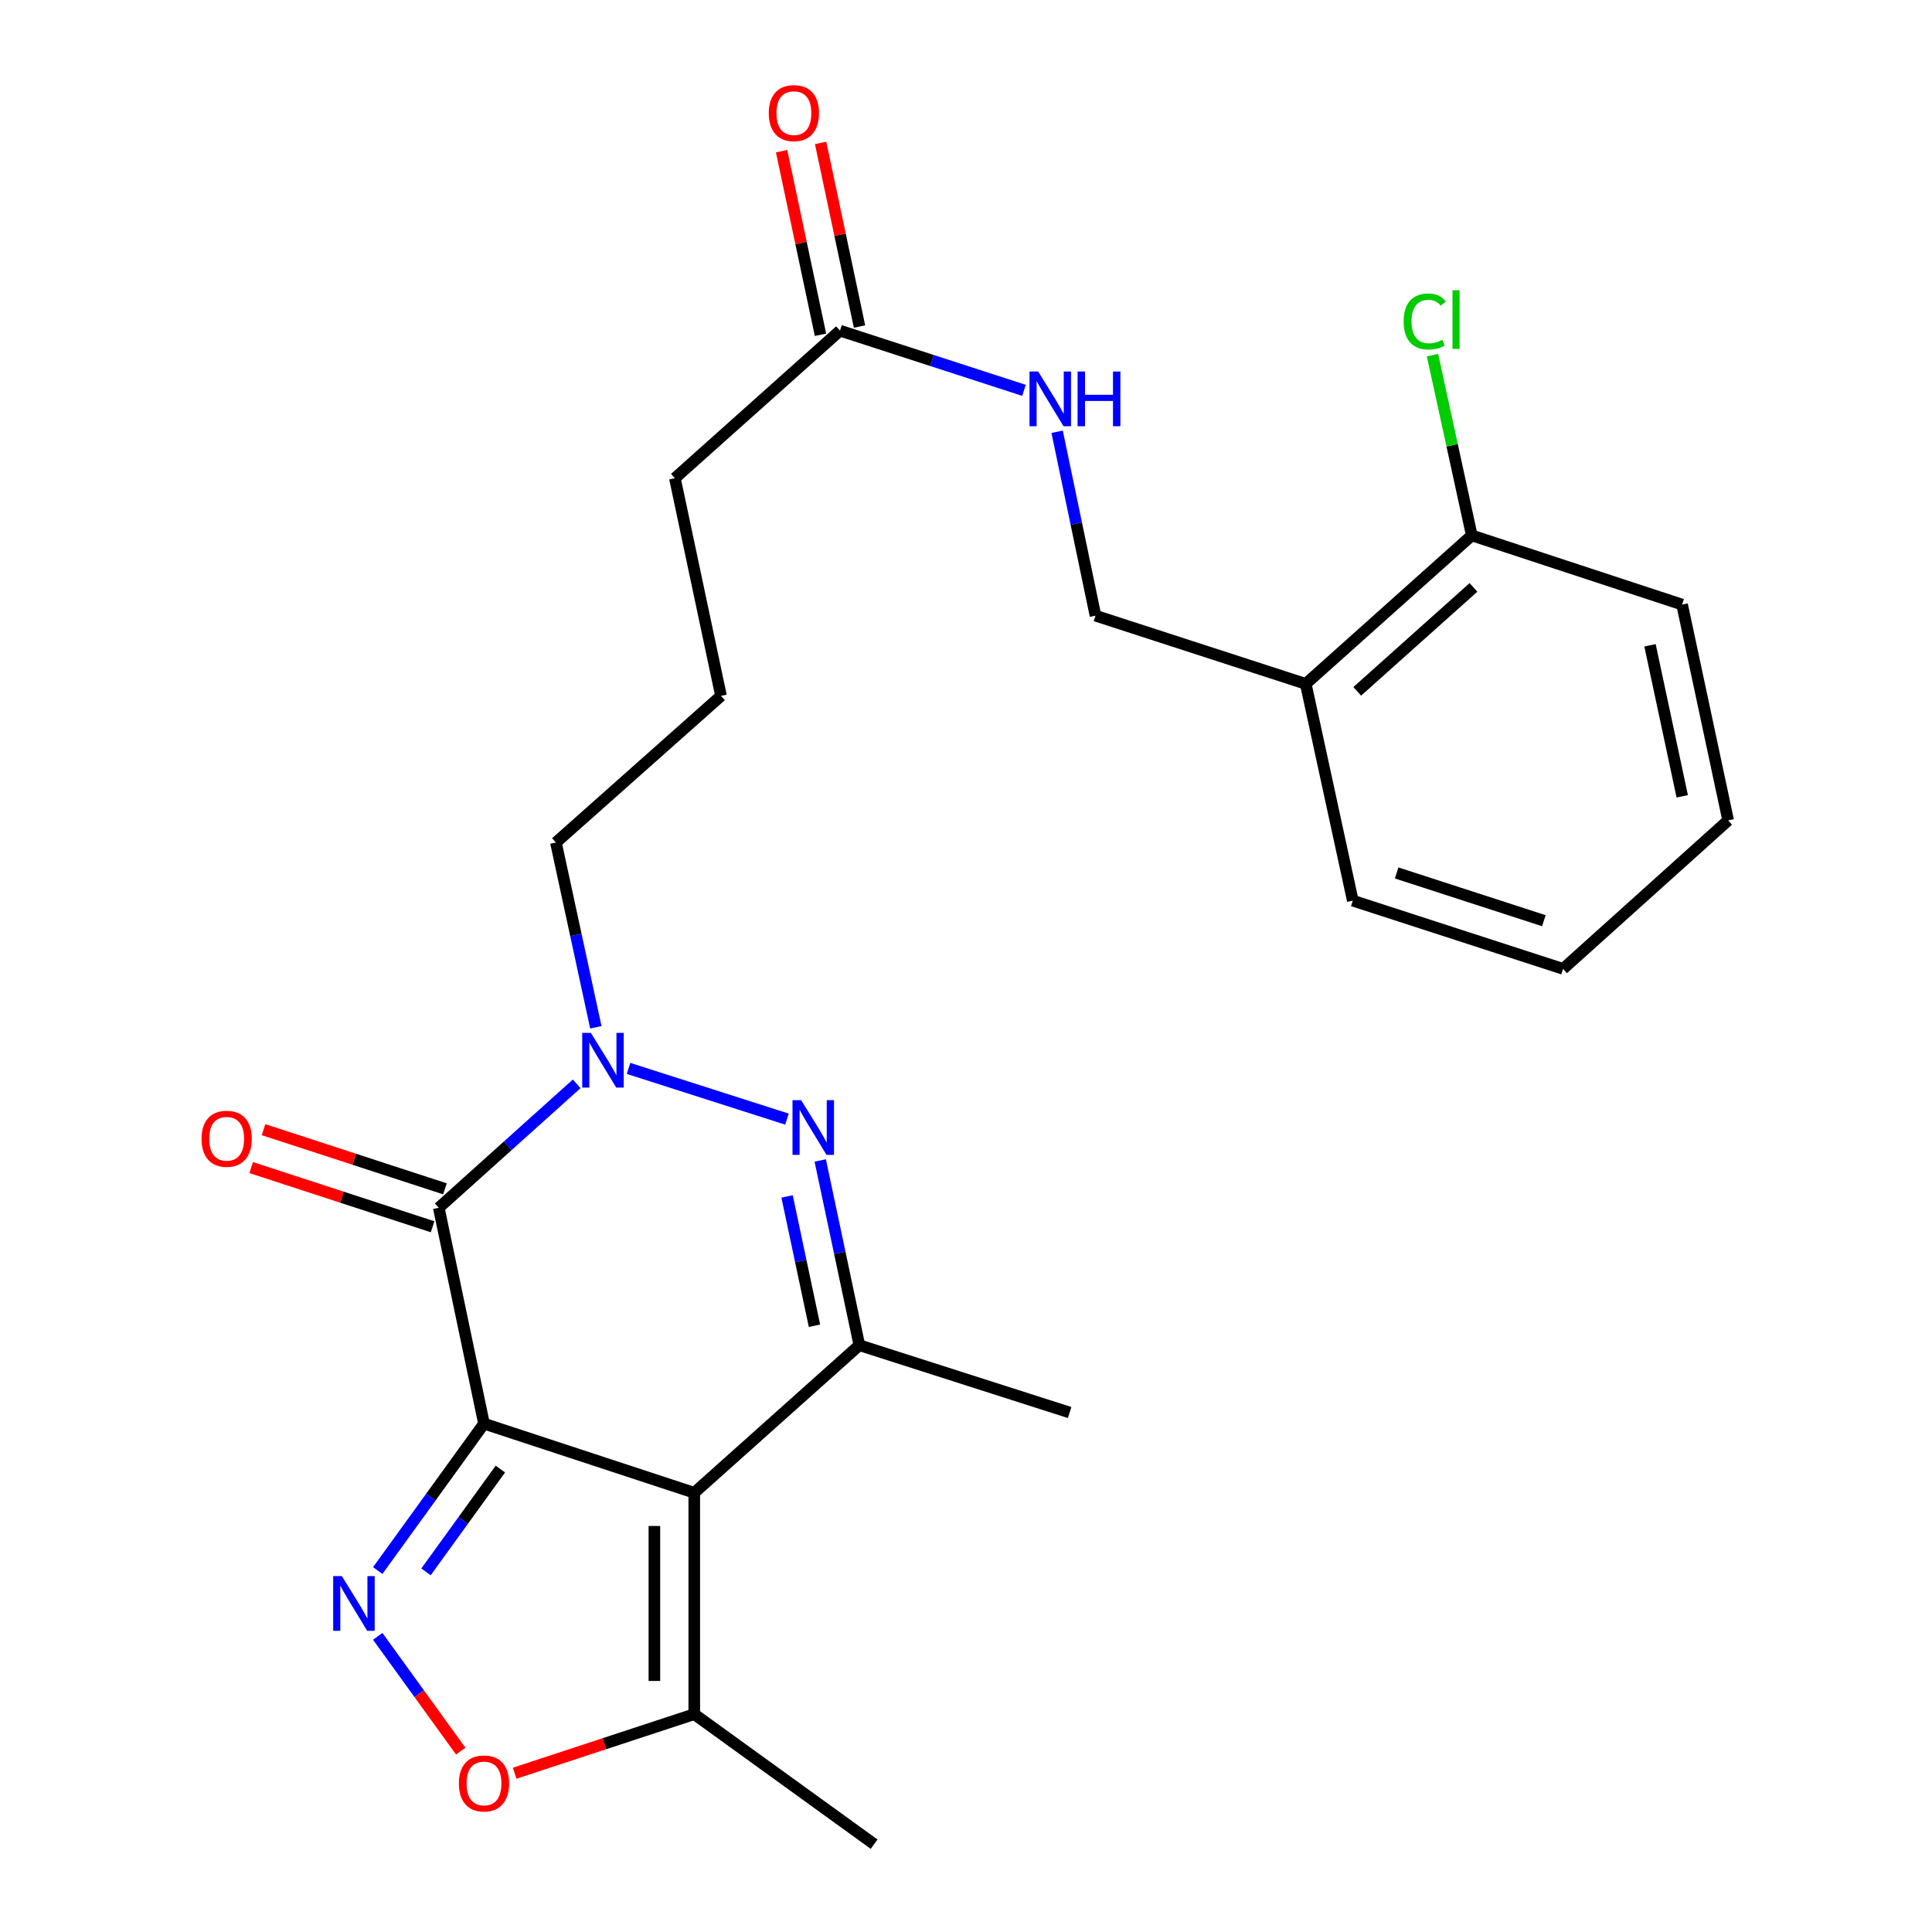 <?xml version='1.0' encoding='iso-8859-1'?>
<svg version='1.1' baseProfile='full'
              xmlns='http://www.w3.org/2000/svg'
                      xmlns:rdkit='http://www.rdkit.org/xml'
                      xmlns:xlink='http://www.w3.org/1999/xlink'
                  xml:space='preserve'
width='1000px' height='1000px' viewBox='0 0 1000 1000'>
<!-- END OF HEADER -->
<rect style='opacity:1.0;fill:#FFFFFF;stroke:none' width='1000' height='1000' x='0' y='0'> </rect>
<path class='bond-0' d='M 250.517,736.874 L 359.353,772.656' style='fill:none;fill-rule:evenodd;stroke:#000000;stroke-width:6px;stroke-linecap:butt;stroke-linejoin:miter;stroke-opacity:1' />
<path class='bond-1' d='M 250.517,736.874 L 227.11,625.149' style='fill:none;fill-rule:evenodd;stroke:#000000;stroke-width:6px;stroke-linecap:butt;stroke-linejoin:miter;stroke-opacity:1' />
<path class='bond-2' d='M 250.517,736.874 L 223.017,774.892' style='fill:none;fill-rule:evenodd;stroke:#000000;stroke-width:6px;stroke-linecap:butt;stroke-linejoin:miter;stroke-opacity:1' />
<path class='bond-2' d='M 223.017,774.892 L 195.517,812.909' style='fill:none;fill-rule:evenodd;stroke:#0000FF;stroke-width:6px;stroke-linecap:butt;stroke-linejoin:miter;stroke-opacity:1' />
<path class='bond-2' d='M 258.993,760.378 L 239.743,786.991' style='fill:none;fill-rule:evenodd;stroke:#000000;stroke-width:6px;stroke-linecap:butt;stroke-linejoin:miter;stroke-opacity:1' />
<path class='bond-2' d='M 239.743,786.991 L 220.493,813.603' style='fill:none;fill-rule:evenodd;stroke:#0000FF;stroke-width:6px;stroke-linecap:butt;stroke-linejoin:miter;stroke-opacity:1' />
<path class='bond-5' d='M 359.353,772.656 L 444.804,696.276' style='fill:none;fill-rule:evenodd;stroke:#000000;stroke-width:6px;stroke-linecap:butt;stroke-linejoin:miter;stroke-opacity:1' />
<path class='bond-7' d='M 359.353,772.656 L 359.353,887.249' style='fill:none;fill-rule:evenodd;stroke:#000000;stroke-width:6px;stroke-linecap:butt;stroke-linejoin:miter;stroke-opacity:1' />
<path class='bond-7' d='M 338.709,789.845 L 338.709,870.06' style='fill:none;fill-rule:evenodd;stroke:#000000;stroke-width:6px;stroke-linecap:butt;stroke-linejoin:miter;stroke-opacity:1' />
<path class='bond-4' d='M 227.11,625.149 L 262.802,593.069' style='fill:none;fill-rule:evenodd;stroke:#000000;stroke-width:6px;stroke-linecap:butt;stroke-linejoin:miter;stroke-opacity:1' />
<path class='bond-4' d='M 262.802,593.069 L 298.495,560.989' style='fill:none;fill-rule:evenodd;stroke:#0000FF;stroke-width:6px;stroke-linecap:butt;stroke-linejoin:miter;stroke-opacity:1' />
<path class='bond-8' d='M 230.31,615.336 L 183.36,600.024' style='fill:none;fill-rule:evenodd;stroke:#000000;stroke-width:6px;stroke-linecap:butt;stroke-linejoin:miter;stroke-opacity:1' />
<path class='bond-8' d='M 183.36,600.024 L 136.41,584.713' style='fill:none;fill-rule:evenodd;stroke:#FF0000;stroke-width:6px;stroke-linecap:butt;stroke-linejoin:miter;stroke-opacity:1' />
<path class='bond-8' d='M 223.91,634.962 L 176.96,619.65' style='fill:none;fill-rule:evenodd;stroke:#000000;stroke-width:6px;stroke-linecap:butt;stroke-linejoin:miter;stroke-opacity:1' />
<path class='bond-8' d='M 176.96,619.65 L 130.009,604.338' style='fill:none;fill-rule:evenodd;stroke:#FF0000;stroke-width:6px;stroke-linecap:butt;stroke-linejoin:miter;stroke-opacity:1' />
<path class='bond-6' d='M 195.514,846.973 L 216.989,876.668' style='fill:none;fill-rule:evenodd;stroke:#0000FF;stroke-width:6px;stroke-linecap:butt;stroke-linejoin:miter;stroke-opacity:1' />
<path class='bond-6' d='M 216.989,876.668 L 238.464,906.364' style='fill:none;fill-rule:evenodd;stroke:#FF0000;stroke-width:6px;stroke-linecap:butt;stroke-linejoin:miter;stroke-opacity:1' />
<path class='bond-3' d='M 407.341,579.258 L 325.331,553.007' style='fill:none;fill-rule:evenodd;stroke:#0000FF;stroke-width:6px;stroke-linecap:butt;stroke-linejoin:miter;stroke-opacity:1' />
<path class='bond-26' d='M 424.548,600.649 L 434.676,648.463' style='fill:none;fill-rule:evenodd;stroke:#0000FF;stroke-width:6px;stroke-linecap:butt;stroke-linejoin:miter;stroke-opacity:1' />
<path class='bond-26' d='M 434.676,648.463 L 444.804,696.276' style='fill:none;fill-rule:evenodd;stroke:#000000;stroke-width:6px;stroke-linecap:butt;stroke-linejoin:miter;stroke-opacity:1' />
<path class='bond-26' d='M 407.391,619.271 L 414.481,652.741' style='fill:none;fill-rule:evenodd;stroke:#0000FF;stroke-width:6px;stroke-linecap:butt;stroke-linejoin:miter;stroke-opacity:1' />
<path class='bond-26' d='M 414.481,652.741 L 421.57,686.21' style='fill:none;fill-rule:evenodd;stroke:#000000;stroke-width:6px;stroke-linecap:butt;stroke-linejoin:miter;stroke-opacity:1' />
<path class='bond-15' d='M 308.409,531.727 L 298.076,483.909' style='fill:none;fill-rule:evenodd;stroke:#0000FF;stroke-width:6px;stroke-linecap:butt;stroke-linejoin:miter;stroke-opacity:1' />
<path class='bond-15' d='M 298.076,483.909 L 287.744,436.092' style='fill:none;fill-rule:evenodd;stroke:#000000;stroke-width:6px;stroke-linecap:butt;stroke-linejoin:miter;stroke-opacity:1' />
<path class='bond-17' d='M 444.804,696.276 L 553.64,731.117' style='fill:none;fill-rule:evenodd;stroke:#000000;stroke-width:6px;stroke-linecap:butt;stroke-linejoin:miter;stroke-opacity:1' />
<path class='bond-25' d='M 266.381,917.815 L 312.867,902.532' style='fill:none;fill-rule:evenodd;stroke:#FF0000;stroke-width:6px;stroke-linecap:butt;stroke-linejoin:miter;stroke-opacity:1' />
<path class='bond-25' d='M 312.867,902.532 L 359.353,887.249' style='fill:none;fill-rule:evenodd;stroke:#000000;stroke-width:6px;stroke-linecap:butt;stroke-linejoin:miter;stroke-opacity:1' />
<path class='bond-18' d='M 359.353,887.249 L 452.442,954.545' style='fill:none;fill-rule:evenodd;stroke:#000000;stroke-width:6px;stroke-linecap:butt;stroke-linejoin:miter;stroke-opacity:1' />
<path class='bond-9' d='M 675.859,353.977 L 567.023,318.666' style='fill:none;fill-rule:evenodd;stroke:#000000;stroke-width:6px;stroke-linecap:butt;stroke-linejoin:miter;stroke-opacity:1' />
<path class='bond-13' d='M 675.859,353.977 L 761.792,277.127' style='fill:none;fill-rule:evenodd;stroke:#000000;stroke-width:6px;stroke-linecap:butt;stroke-linejoin:miter;stroke-opacity:1' />
<path class='bond-13' d='M 702.51,357.837 L 762.663,304.042' style='fill:none;fill-rule:evenodd;stroke:#000000;stroke-width:6px;stroke-linecap:butt;stroke-linejoin:miter;stroke-opacity:1' />
<path class='bond-21' d='M 675.859,353.977 L 700.206,466.173' style='fill:none;fill-rule:evenodd;stroke:#000000;stroke-width:6px;stroke-linecap:butt;stroke-linejoin:miter;stroke-opacity:1' />
<path class='bond-10' d='M 434.781,171.148 L 349.318,247.527' style='fill:none;fill-rule:evenodd;stroke:#000000;stroke-width:6px;stroke-linecap:butt;stroke-linejoin:miter;stroke-opacity:1' />
<path class='bond-11' d='M 434.781,171.148 L 482.398,186.597' style='fill:none;fill-rule:evenodd;stroke:#000000;stroke-width:6px;stroke-linecap:butt;stroke-linejoin:miter;stroke-opacity:1' />
<path class='bond-11' d='M 482.398,186.597 L 530.016,202.046' style='fill:none;fill-rule:evenodd;stroke:#0000FF;stroke-width:6px;stroke-linecap:butt;stroke-linejoin:miter;stroke-opacity:1' />
<path class='bond-14' d='M 444.878,169.009 L 434.813,121.49' style='fill:none;fill-rule:evenodd;stroke:#000000;stroke-width:6px;stroke-linecap:butt;stroke-linejoin:miter;stroke-opacity:1' />
<path class='bond-14' d='M 434.813,121.49 L 424.749,73.971' style='fill:none;fill-rule:evenodd;stroke:#FF0000;stroke-width:6px;stroke-linecap:butt;stroke-linejoin:miter;stroke-opacity:1' />
<path class='bond-14' d='M 424.683,173.286 L 414.618,125.767' style='fill:none;fill-rule:evenodd;stroke:#000000;stroke-width:6px;stroke-linecap:butt;stroke-linejoin:miter;stroke-opacity:1' />
<path class='bond-14' d='M 414.618,125.767 L 404.553,78.248' style='fill:none;fill-rule:evenodd;stroke:#FF0000;stroke-width:6px;stroke-linecap:butt;stroke-linejoin:miter;stroke-opacity:1' />
<path class='bond-12' d='M 547.168,223.484 L 557.096,271.075' style='fill:none;fill-rule:evenodd;stroke:#0000FF;stroke-width:6px;stroke-linecap:butt;stroke-linejoin:miter;stroke-opacity:1' />
<path class='bond-12' d='M 557.096,271.075 L 567.023,318.666' style='fill:none;fill-rule:evenodd;stroke:#000000;stroke-width:6px;stroke-linecap:butt;stroke-linejoin:miter;stroke-opacity:1' />
<path class='bond-16' d='M 761.792,277.127 L 751.623,230.47' style='fill:none;fill-rule:evenodd;stroke:#000000;stroke-width:6px;stroke-linecap:butt;stroke-linejoin:miter;stroke-opacity:1' />
<path class='bond-16' d='M 751.623,230.47 L 741.454,183.812' style='fill:none;fill-rule:evenodd;stroke:#00CC00;stroke-width:6px;stroke-linecap:butt;stroke-linejoin:miter;stroke-opacity:1' />
<path class='bond-22' d='M 761.792,277.127 L 870.65,312.932' style='fill:none;fill-rule:evenodd;stroke:#000000;stroke-width:6px;stroke-linecap:butt;stroke-linejoin:miter;stroke-opacity:1' />
<path class='bond-19' d='M 287.744,436.092 L 373.195,360.182' style='fill:none;fill-rule:evenodd;stroke:#000000;stroke-width:6px;stroke-linecap:butt;stroke-linejoin:miter;stroke-opacity:1' />
<path class='bond-20' d='M 373.195,360.182 L 349.318,247.527' style='fill:none;fill-rule:evenodd;stroke:#000000;stroke-width:6px;stroke-linecap:butt;stroke-linejoin:miter;stroke-opacity:1' />
<path class='bond-23' d='M 700.206,466.173 L 809.053,501.485' style='fill:none;fill-rule:evenodd;stroke:#000000;stroke-width:6px;stroke-linecap:butt;stroke-linejoin:miter;stroke-opacity:1' />
<path class='bond-23' d='M 722.903,451.834 L 799.096,476.552' style='fill:none;fill-rule:evenodd;stroke:#000000;stroke-width:6px;stroke-linecap:butt;stroke-linejoin:miter;stroke-opacity:1' />
<path class='bond-27' d='M 870.65,312.932 L 894.493,424.623' style='fill:none;fill-rule:evenodd;stroke:#000000;stroke-width:6px;stroke-linecap:butt;stroke-linejoin:miter;stroke-opacity:1' />
<path class='bond-27' d='M 854.038,333.995 L 870.728,412.179' style='fill:none;fill-rule:evenodd;stroke:#000000;stroke-width:6px;stroke-linecap:butt;stroke-linejoin:miter;stroke-opacity:1' />
<path class='bond-24' d='M 809.053,501.485 L 894.493,424.623' style='fill:none;fill-rule:evenodd;stroke:#000000;stroke-width:6px;stroke-linecap:butt;stroke-linejoin:miter;stroke-opacity:1' />
<path  class='atom-3' d='M 176.937 815.781
L 186.217 830.781
Q 187.137 832.261, 188.617 834.941
Q 190.097 837.621, 190.177 837.781
L 190.177 815.781
L 193.937 815.781
L 193.937 844.101
L 190.057 844.101
L 180.097 827.701
Q 178.937 825.781, 177.697 823.581
Q 176.497 821.381, 176.137 820.701
L 176.137 844.101
L 172.457 844.101
L 172.457 815.781
L 176.937 815.781
' fill='#0000FF'/>
<path  class='atom-4' d='M 414.678 569.45
L 423.958 584.45
Q 424.878 585.93, 426.358 588.61
Q 427.838 591.29, 427.918 591.45
L 427.918 569.45
L 431.678 569.45
L 431.678 597.77
L 427.798 597.77
L 417.838 581.37
Q 416.678 579.45, 415.438 577.25
Q 414.238 575.05, 413.878 574.37
L 413.878 597.77
L 410.198 597.77
L 410.198 569.45
L 414.678 569.45
' fill='#0000FF'/>
<path  class='atom-5' d='M 305.831 534.609
L 315.111 549.609
Q 316.031 551.089, 317.511 553.769
Q 318.991 556.449, 319.071 556.609
L 319.071 534.609
L 322.831 534.609
L 322.831 562.929
L 318.951 562.929
L 308.991 546.529
Q 307.831 544.609, 306.591 542.409
Q 305.391 540.209, 305.031 539.529
L 305.031 562.929
L 301.351 562.929
L 301.351 534.609
L 305.831 534.609
' fill='#0000FF'/>
<path  class='atom-7' d='M 237.517 923.11
Q 237.517 916.31, 240.877 912.51
Q 244.237 908.71, 250.517 908.71
Q 256.797 908.71, 260.157 912.51
Q 263.517 916.31, 263.517 923.11
Q 263.517 929.99, 260.117 933.91
Q 256.717 937.79, 250.517 937.79
Q 244.277 937.79, 240.877 933.91
Q 237.517 930.03, 237.517 923.11
M 250.517 934.59
Q 254.837 934.59, 257.157 931.71
Q 259.517 928.79, 259.517 923.11
Q 259.517 917.55, 257.157 914.75
Q 254.837 911.91, 250.517 911.91
Q 246.197 911.91, 243.837 914.71
Q 241.517 917.51, 241.517 923.11
Q 241.517 928.83, 243.837 931.71
Q 246.197 934.59, 250.517 934.59
' fill='#FF0000'/>
<path  class='atom-9' d='M 104.323 589.424
Q 104.323 582.624, 107.683 578.824
Q 111.043 575.024, 117.323 575.024
Q 123.603 575.024, 126.963 578.824
Q 130.323 582.624, 130.323 589.424
Q 130.323 596.304, 126.923 600.224
Q 123.523 604.104, 117.323 604.104
Q 111.083 604.104, 107.683 600.224
Q 104.323 596.344, 104.323 589.424
M 117.323 600.904
Q 121.643 600.904, 123.963 598.024
Q 126.323 595.104, 126.323 589.424
Q 126.323 583.864, 123.963 581.064
Q 121.643 578.224, 117.323 578.224
Q 113.003 578.224, 110.643 581.024
Q 108.323 583.824, 108.323 589.424
Q 108.323 595.144, 110.643 598.024
Q 113.003 600.904, 117.323 600.904
' fill='#FF0000'/>
<path  class='atom-12' d='M 537.356 192.299
L 546.636 207.299
Q 547.556 208.779, 549.036 211.459
Q 550.516 214.139, 550.596 214.299
L 550.596 192.299
L 554.356 192.299
L 554.356 220.619
L 550.476 220.619
L 540.516 204.219
Q 539.356 202.299, 538.116 200.099
Q 536.916 197.899, 536.556 197.219
L 536.556 220.619
L 532.876 220.619
L 532.876 192.299
L 537.356 192.299
' fill='#0000FF'/>
<path  class='atom-12' d='M 557.756 192.299
L 561.596 192.299
L 561.596 204.339
L 576.076 204.339
L 576.076 192.299
L 579.916 192.299
L 579.916 220.619
L 576.076 220.619
L 576.076 207.539
L 561.596 207.539
L 561.596 220.619
L 557.756 220.619
L 557.756 192.299
' fill='#0000FF'/>
<path  class='atom-15' d='M 397.915 58.55
Q 397.915 51.75, 401.275 47.95
Q 404.635 44.15, 410.915 44.15
Q 417.195 44.15, 420.555 47.95
Q 423.915 51.75, 423.915 58.55
Q 423.915 65.43, 420.515 69.35
Q 417.115 73.23, 410.915 73.23
Q 404.675 73.23, 401.275 69.35
Q 397.915 65.47, 397.915 58.55
M 410.915 70.03
Q 415.235 70.03, 417.555 67.15
Q 419.915 64.23, 419.915 58.55
Q 419.915 52.99, 417.555 50.19
Q 415.235 47.35, 410.915 47.35
Q 406.595 47.35, 404.235 50.15
Q 401.915 52.95, 401.915 58.55
Q 401.915 64.27, 404.235 67.15
Q 406.595 70.03, 410.915 70.03
' fill='#FF0000'/>
<path  class='atom-17' d='M 726.524 166.393
Q 726.524 159.353, 729.804 155.673
Q 733.124 151.953, 739.404 151.953
Q 745.244 151.953, 748.364 156.073
L 745.724 158.233
Q 743.444 155.233, 739.404 155.233
Q 735.124 155.233, 732.844 158.113
Q 730.604 160.953, 730.604 166.393
Q 730.604 171.993, 732.924 174.873
Q 735.284 177.753, 739.844 177.753
Q 742.964 177.753, 746.604 175.873
L 747.724 178.873
Q 746.244 179.833, 744.004 180.393
Q 741.764 180.953, 739.284 180.953
Q 733.124 180.953, 729.804 177.193
Q 726.524 173.433, 726.524 166.393
' fill='#00CC00'/>
<path  class='atom-17' d='M 751.804 150.233
L 755.484 150.233
L 755.484 180.593
L 751.804 180.593
L 751.804 150.233
' fill='#00CC00'/>
</svg>

